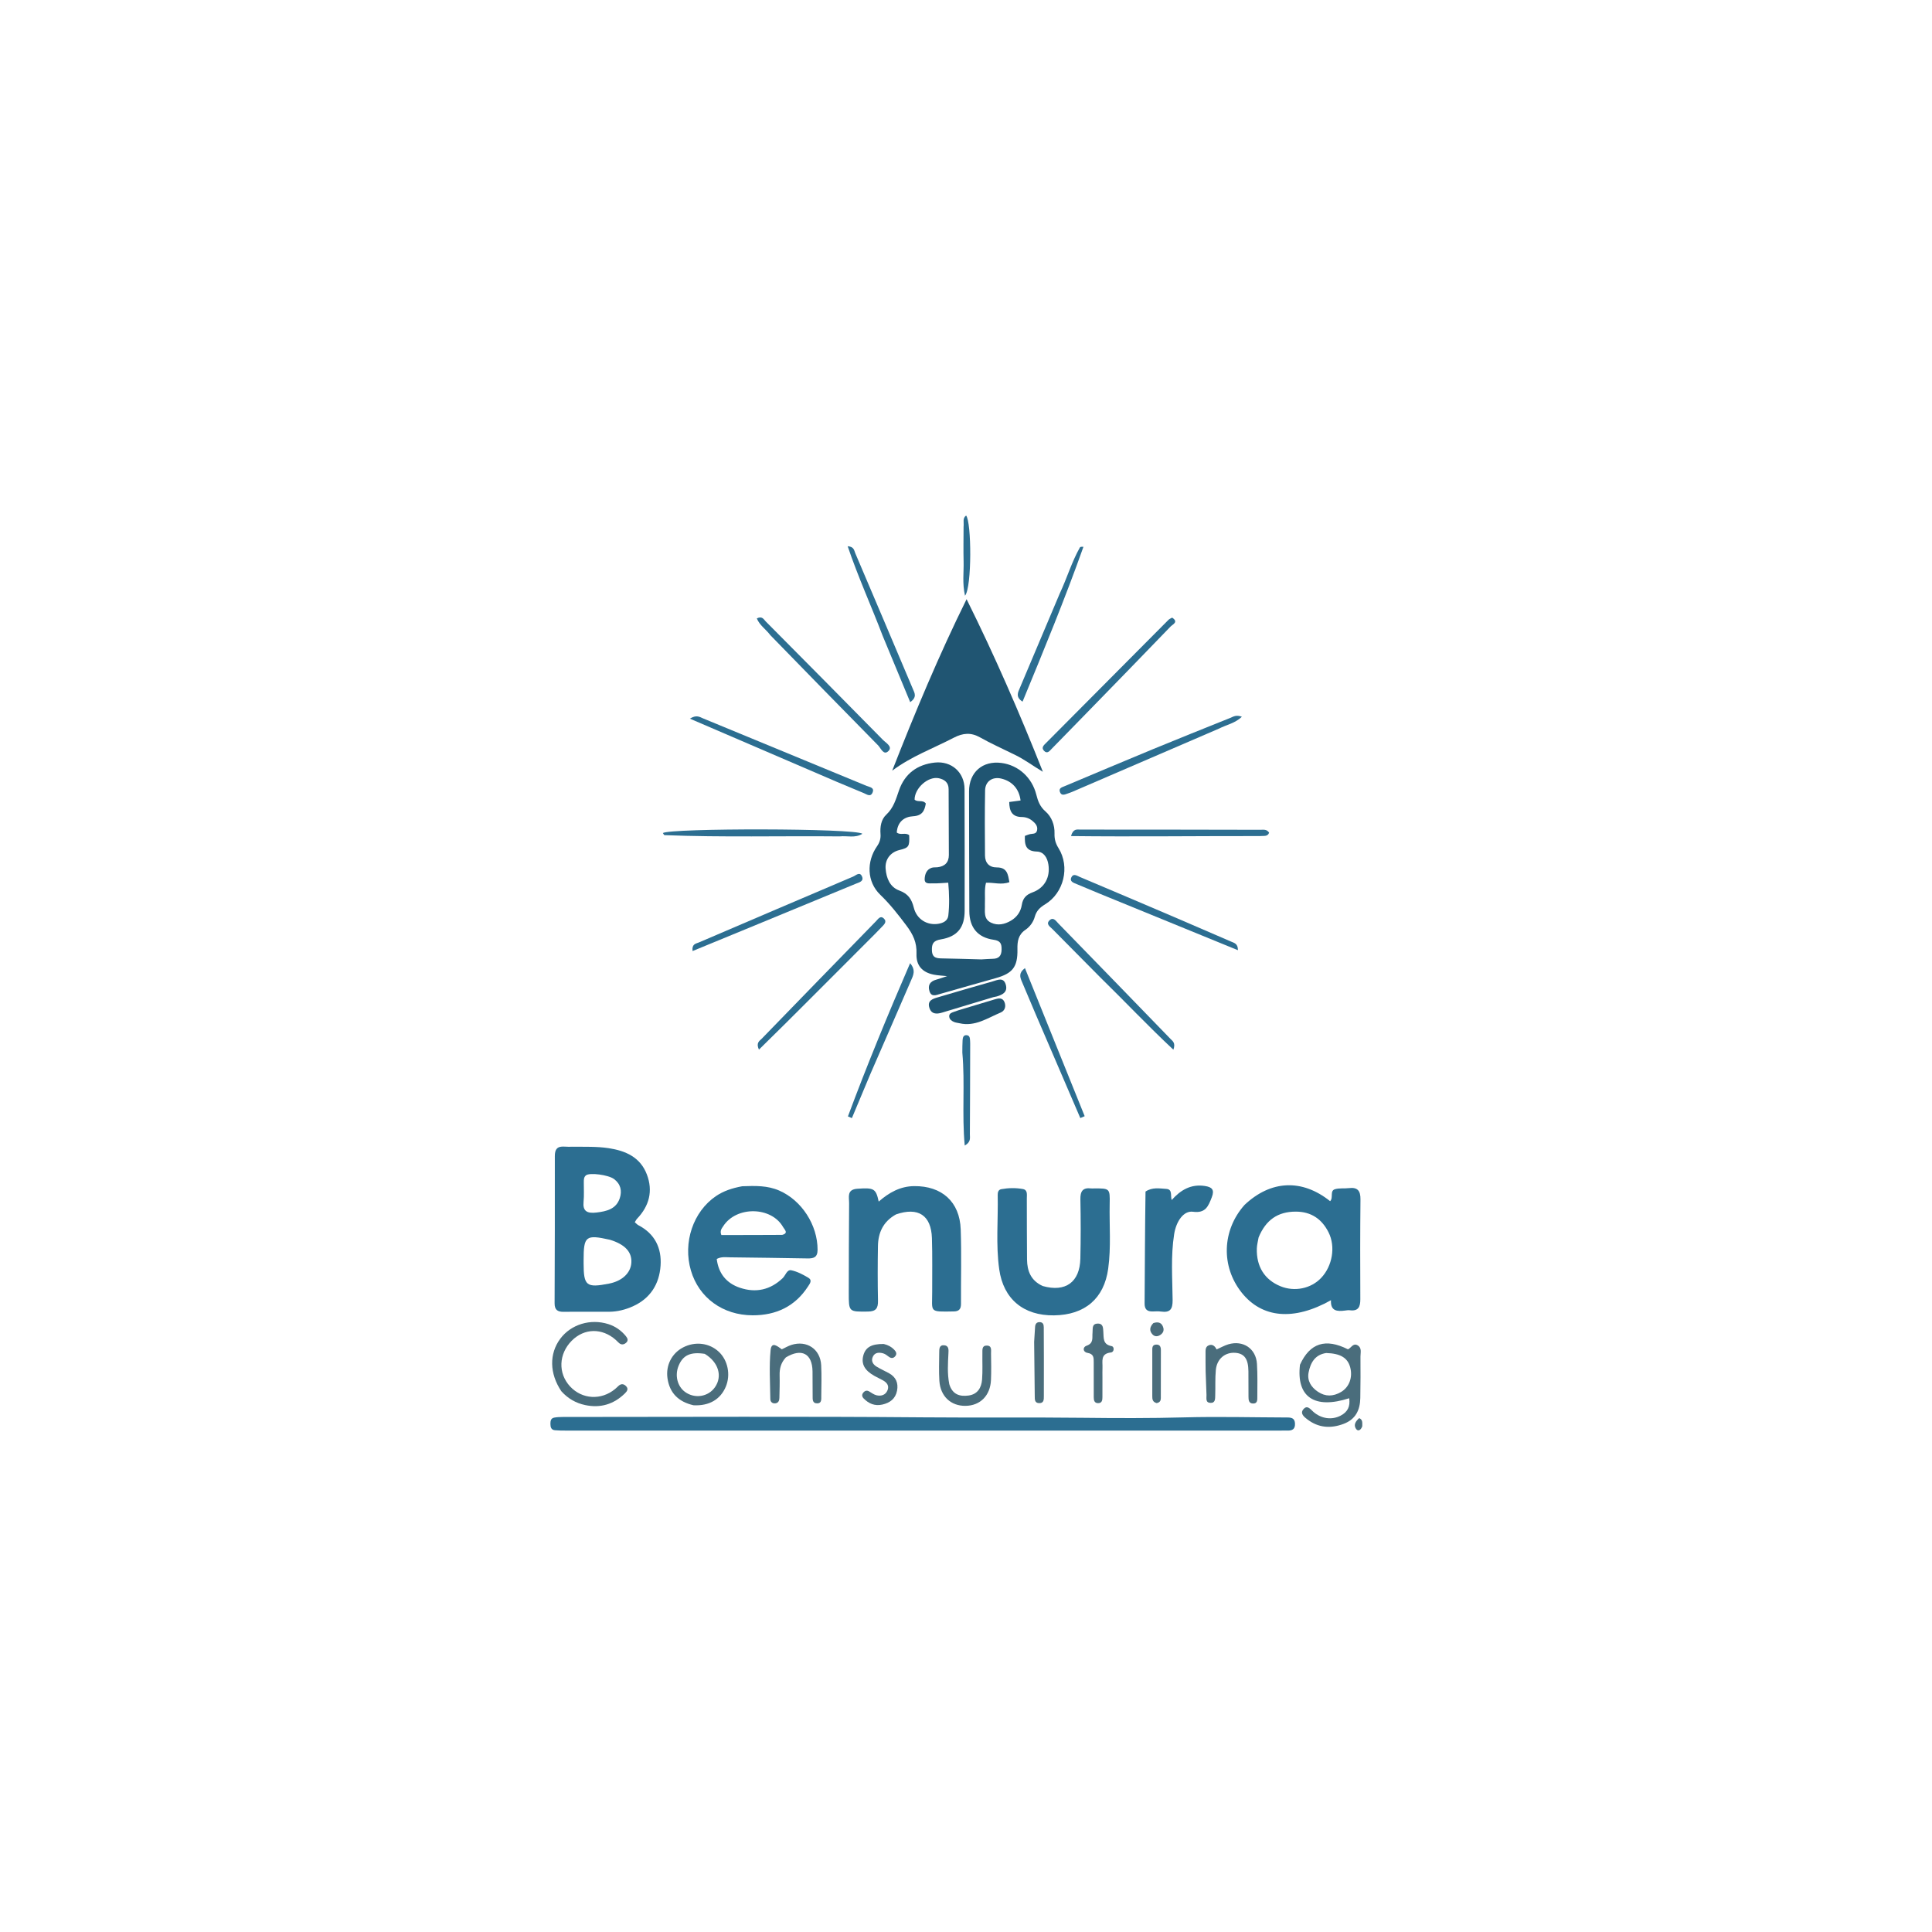 <svg version="1.1" id="Layer_1" xmlns="http://www.w3.org/2000/svg" xmlns:xlink="http://www.w3.org/1999/xlink" x="0px" y="0px"
	 width="100%" viewBox="0 0 1024 1024" enable-background="new 0 0 1024 1024" xml:space="preserve">

#Top Arrow in Logo
<path fill="#205572ff" opacity="1" stroke="none" 
	d="
M537.275,399.758 
	C531.125,396.703 525.16,394.072 519.52,390.87 
	C514.635,388.097 510.356,388.486 505.5,391.015 
	C494.642,396.67 483.014,400.874 472.884,408.482 
	C484.94,377.709 497.588,347.383 512.309,317.587 
	C527.265,347.659 540.452,378.026 552.749,409.055 
	C547.568,406.025 542.931,402.391 537.275,399.758 
z"/>

#Brain
<path fill="#205572ff" opacity="1" stroke="none" 
	d="
M520.132,508.503 
	C522.396,508.407 524.223,508.198 526.05,508.19 
	C529.359,508.174 530.812,506.669 530.863,503.291 
	C530.911,500.163 530.264,498.603 526.626,498.092 
	C518.179,496.905 513.806,491.529 513.763,482.982 
	C513.657,461.819 513.653,440.655 513.612,419.491 
	C513.593,409.321 520.749,403.051 530.841,404.385 
	C539.726,405.56 546.964,412.038 549.264,421.173 
	C550.128,424.603 551.211,427.538 554.093,430.042 
	C557.447,432.956 559.047,437.352 558.914,441.733 
	C558.822,444.768 559.478,447.031 561.042,449.538 
	C567.202,459.414 563.904,473.281 553.912,479.324 
	C551.177,480.978 549.317,482.771 548.451,485.922 
	C547.695,488.673 545.879,491.196 543.591,492.747 
	C539.696,495.388 539.179,498.862 539.26,503.107 
	C539.442,512.577 536.686,515.941 527.672,518.457 
	C517.894,521.188 508.148,524.032 498.375,526.779 
	C496.201,527.39 493.637,528.669 492.609,525.243 
	C491.668,522.103 493.022,520.127 496.166,519.26 
	C497.926,518.775 499.645,518.141 501.995,517.373 
	C499.273,517.084 497.101,517.009 494.994,516.601 
	C488.859,515.412 485.523,511.769 485.758,505.517 
	C485.981,499.559 484.009,495.321 480.308,490.413 
	C476,484.699 471.789,479.272 466.574,474.254 
	C459.412,467.362 459.205,456.642 464.833,448.549 
	C466.277,446.473 466.874,444.452 466.69,442.048 
	C466.398,438.24 467.001,434.342 469.732,431.803 
	C473.639,428.171 474.855,423.602 476.496,418.883 
	C479.564,410.063 486.197,405.162 495.508,404.174 
	C504.306,403.24 511.193,409.347 511.229,418.204 
	C511.318,439.701 511.289,461.199 511.283,482.696 
	C511.28,491.519 507.524,496.419 498.702,497.881 
	C494.777,498.532 493.807,500.086 493.932,503.726 
	C494.077,507.96 496.724,507.934 499.717,507.985 
	C506.377,508.099 513.036,508.309 520.132,508.503 
M522.02,479.37 
	C522.168,482.938 521.073,487.089 525.322,489.063 
	C528.885,490.718 532.49,489.929 535.819,487.969 
	C539.033,486.078 541.007,483.201 541.579,479.603 
	C542.139,476.075 543.856,474.206 547.283,472.964 
	C553.686,470.642 556.702,464.922 555.677,458.238 
	C555.124,454.629 553.272,451.455 549.548,451.342 
	C543.573,451.161 543.044,447.713 543.214,443.042 
	C544.08,442.729 544.826,442.412 545.6,442.19 
	C547.109,441.756 549.215,442.304 549.674,440.09 
	C550.14,437.841 548.753,436.337 547.14,435.025 
	C545.523,433.709 543.622,433.051 541.594,433.035 
	C536.311,432.994 534.986,429.811 534.91,425.081 
	C537.092,424.789 539.01,424.532 540.922,424.276 
	C540.167,418.165 536.541,414.098 530.781,412.687 
	C526.07,411.533 522.205,414.073 522.119,418.941 
	C521.915,430.427 521.969,441.92 522.068,453.409 
	C522.102,457.315 524.291,459.763 528.289,459.747 
	C533.941,459.724 534.251,463.583 535.008,467.556 
	C530.687,469.165 526.729,467.663 522.602,467.873 
	C521.657,471.482 522.206,474.982 522.02,479.37 
M475.3,441.239 
	C477.232,442.895 479.956,441.031 481.88,442.678 
	C482.141,448.669 481.716,449.314 476.733,450.523 
	C472.023,451.667 469.01,455.447 469.391,460.39 
	C469.781,465.438 471.675,470.182 476.669,472.003 
	C481.314,473.696 483.188,476.501 484.341,481.105 
	C485.89,487.29 491.45,490.535 497.207,489.655 
	C499.844,489.252 502.305,488.1 502.622,485.286 
	C503.267,479.554 503.125,473.781 502.585,467.844 
	C499.572,467.995 497.106,468.278 494.654,468.189 
	C492.848,468.124 489.975,468.848 490.093,465.875 
	C490.187,463.528 490.999,460.849 493.829,459.933 
	C494.751,459.635 495.809,459.771 496.8,459.667 
	C500.693,459.258 502.914,457.169 502.913,453.178 
	C502.909,441.537 502.801,429.896 502.788,418.256 
	C502.784,414.736 500.598,413.142 497.646,412.494 
	C491.996,411.254 484.759,417.687 484.75,423.801 
	C486.345,425.415 489.111,423.718 490.696,425.87 
	C490.045,429.745 488.814,432.36 483.918,432.637 
	C479.431,432.891 475.726,435.414 475.3,441.239 
z"/>

#Brain b
<path fill="#205572ff" opacity="1" stroke="none" 
	d="
M526.46,528.521 
	C517.17,531.304 508.266,533.975 499.376,536.69 
	C496.327,537.622 493.575,537.567 492.538,533.982 
	C491.496,530.378 494.26,529.426 496.918,528.646 
	C506.634,525.797 516.341,522.912 526.09,520.176 
	C528.632,519.462 531.898,517.676 533.094,521.917 
	C534.184,525.783 531.431,527.225 528.316,528.13 
	C527.84,528.268 527.34,528.329 526.46,528.521 
z"/>

#Brain c
<path fill="#205572ff" opacity="1" stroke="none" 
	d="
M510.743,534.644 
	C516.521,532.922 521.906,531.273 527.303,529.661 
	C529.294,529.066 531.394,528.673 532.391,531.132 
	C533.324,533.434 532.577,535.739 530.399,536.649 
	C523.405,539.569 516.814,544.269 508.541,542.339 
	C507.584,542.115 506.564,542.05 505.675,541.671 
	C504.444,541.146 503.262,540.34 503.11,538.872 
	C502.93,537.14 504.443,536.748 505.636,536.281 
	C507.176,535.678 508.779,535.24 510.743,534.644 
z"/>

# B in Benura
<path fill="#2c6e91" opacity="1" stroke="none" 
	d="
M303.092,607.778 
	C309.903,607.869 316.229,607.595 322.536,608.547 
	C331.619,609.917 339.379,613.345 342.855,622.489 
	C346.187,631.254 344.12,639.174 337.65,645.954 
	C337.215,646.41 336.947,647.027 336.449,647.808 
	C337.16,648.405 337.699,649.045 338.385,649.403 
	C347.09,653.938 350.759,661.515 350.116,670.845 
	C349.442,680.623 344.677,688.221 335.4,692.391 
	C331.413,694.182 327.201,695.231 322.816,695.262 
	C314.817,695.319 306.816,695.172 298.818,695.295 
	C295.499,695.347 293.934,694.263 293.948,690.726 
	C294.058,664.727 294.112,638.728 294.073,612.729 
	C294.063,605.834 299.06,608.205 303.092,607.778 
M323.293,657.102 
	C310.427,654.236 309.329,655.095 309.325,668.023 
	C309.325,668.522 309.325,669.022 309.325,669.521 
	C309.331,681.529 310.777,682.691 322.795,680.342 
	C329.715,678.99 334.268,674.746 334.627,669.312 
	C334.998,663.698 331.43,659.614 323.293,657.102 
M316.198,642.662 
	C321.46,642.025 326.562,640.876 328.484,635.101 
	C329.781,631.204 328.976,627.525 325.433,624.907 
	C322.419,622.681 312.582,621.396 310.606,622.933 
	C309.411,623.862 309.439,625.236 309.425,626.559 
	C309.389,630.034 309.643,633.536 309.299,636.98 
	C308.82,641.775 310.96,643.304 316.198,642.662 
z"/>

# e in Benura
<path fill="#2c6e91" opacity="1" stroke="none" 
	d="
M393.38,628.74 
	C400.341,628.473 406.789,628.32 412.991,631.017 
	C424.948,636.216 433.358,649.292 433.333,662.423 
	C433.325,666.548 431.12,667.046 427.944,666.994 
	C414.288,666.771 400.633,666.554 386.977,666.41 
	C384.7,666.386 382.324,665.963 379.885,667.282 
	C380.828,674.975 385.019,680.151 392.23,682.556 
	C400.656,685.367 408.299,683.683 414.837,677.445 
	C416.359,675.992 417.09,672.803 419.373,673.268 
	C422.546,673.916 425.612,675.554 428.447,677.235 
	C430.7,678.573 429.196,680.422 428.199,681.951 
	C421.312,692.515 411.228,697.156 398.956,697.141 
	C383.053,697.122 370.429,687.801 366.2,673.405 
	C361.847,658.589 367.379,642.156 379.502,633.942 
	C383.572,631.184 388.148,629.712 393.38,628.74 
M414.58,654.514 
	C418.112,653.587 415.781,651.664 415.081,650.42 
	C408.868,639.396 390.283,639.119 383.316,649.916 
	C382.547,651.107 381.417,652.307 382.334,654.589 
	C392.717,654.589 403.304,654.589 414.58,654.514 
z"/>

# n in Benura
<path fill="#2c6e91" opacity="1" stroke="none" 
	d="
M474.896,643.662 
	C468.062,647.469 465.452,653.357 465.33,660.43 
	C465.164,670.085 465.149,679.747 465.353,689.4 
	C465.436,693.362 464.3,695.105 460.048,695.154 
	C449.879,695.269 449.85,695.435 449.865,685.177 
	C449.888,669.359 449.912,653.541 450.046,637.723 
	C450.073,634.505 448.683,630.461 454.411,630.061 
	C463.15,629.452 464.247,629.884 465.73,636.864 
	C471.212,632.091 477.136,628.745 484.499,628.669 
	C499.165,628.517 508.678,636.932 509.194,651.584 
	C509.656,664.722 509.275,677.889 509.344,691.042 
	C509.358,693.717 508.388,695.036 505.597,695.085 
	C492.132,695.323 494.118,695.592 494.08,684.674 
	C494.047,675.183 494.242,665.686 493.937,656.204 
	C493.548,644.127 486.68,639.593 474.896,643.662 
z"/>

# U in
<path fill="#2c6e91" opacity="1" stroke="none" 
	d="
M552.663,681.619 
	C564.754,685.056 572.317,679.549 572.608,667.146 
	C572.854,656.664 572.847,646.168 572.629,635.686 
	C572.54,631.412 573.864,629.351 578.296,629.886 
	C578.788,629.946 579.294,629.893 579.793,629.89 
	C588.192,629.852 588.323,629.854 588.155,638.066 
	C587.921,649.535 588.948,661.034 587.362,672.471 
	C585.174,688.249 575.021,696.971 558.614,697.168 
	C542.497,697.362 531.835,688.541 529.612,672.778 
	C527.767,659.701 529.089,646.518 528.803,633.386 
	C528.773,631.972 529.133,630.568 530.718,630.282 
	C534.505,629.6 538.372,629.531 542.13,630.208 
	C544.794,630.688 544.226,633.258 544.237,635.169 
	C544.299,645.989 544.214,656.811 544.349,667.63 
	C544.424,673.635 546.365,678.754 552.663,681.619 
z"/>

# R in Benura
<path fill="#2c6e91" opacity="1" stroke="none" 
	d="
M607.149,631.557 
	C610.772,629.144 614.508,629.918 618.095,630.133 
	C621.6,630.342 620.26,633.593 621.014,636.046 
	C625.784,630.671 631.281,627.479 638.569,628.591 
	C642.327,629.165 643.858,630.499 642.27,634.586 
	C640.432,639.316 638.98,643.165 632.308,642.25 
	C627.391,641.575 623.42,647.206 622.323,654.157 
	C620.493,665.754 621.396,677.43 621.513,689.061 
	C621.562,693.915 620.181,695.839 615.355,695.152 
	C613.885,694.943 612.361,695.072 610.863,695.101 
	C607.99,695.156 606.64,693.917 606.661,690.903 
	C606.801,671.255 606.855,651.607 607.149,631.557 
z"/>

# a in Benura
<path fill="#2c6e91" opacity="1" stroke="none" 
	d="
M659.627,638.634 
	C673.589,625.44 690.145,624.759 704.987,636.643 
	C706.85,634.889 704.675,631.172 707.553,630.308 
	C709.867,629.613 712.493,630.031 714.952,629.728 
	C719.556,629.162 721.122,631.149 721.077,635.672 
	C720.899,653.307 720.902,670.945 720.998,688.58 
	C721.02,692.628 720,695.055 715.405,694.463 
	C714.596,694.359 713.743,694.506 712.92,694.616 
	C708.734,695.175 705.1,694.947 705.448,689.128 
	C685.781,700.198 668.925,698.687 658.125,685.122 
	C647.106,671.283 647.626,652.132 659.627,638.634 
M667.086,655.851 
	C666.761,657.802 666.207,659.747 666.148,661.707 
	C665.859,671.337 670.286,678.312 678.7,681.747 
	C686.166,684.795 694.884,682.996 700.261,677.298 
	C706.182,671.023 707.989,660.807 704.174,653.193 
	C700.619,646.098 694.911,642.164 686.69,642.187 
	C677.323,642.213 670.942,646.516 667.086,655.851 
z"/>

#C in Consulting
<path fill="#4a6d7c" opacity="1" stroke="none" 
	d="
M297.52,737.381 
	C291.202,727.991 291.069,717.501 296.93,709.594 
	C302.597,701.949 312.94,698.783 322.453,701.81 
	C326.205,703.004 329.291,705.198 331.775,708.241 
	C332.709,709.386 333.13,710.612 331.798,711.741 
	C330.67,712.697 329.4,712.895 328.17,711.894 
	C327.527,711.37 326.988,710.721 326.365,710.171 
	C319.095,703.749 309.681,703.928 303.037,710.606 
	C296.073,717.606 295.698,727.886 302.154,734.846 
	C308.515,741.703 318.62,742.291 325.99,736.222 
	C326.632,735.693 327.218,735.097 327.832,734.535 
	C329.198,733.285 330.577,733.428 331.803,734.667 
	C333.269,736.148 332.342,737.419 331.214,738.526 
	C325.298,744.33 318.231,746.431 310.147,744.715 
	C305.319,743.69 301.118,741.369 297.52,737.381 
z"/>

#O in
<path fill="#4a6d7c" opacity="1" stroke="none" 
	d="
M367.574,744.821 
	C359.529,742.972 354.887,738.263 353.778,730.487 
	C352.792,723.568 356.15,717.251 362.005,714.187 
	C368.436,710.823 375.953,711.74 381.019,716.508 
	C385.781,720.989 387.317,728.647 384.712,734.918 
	C381.903,741.679 375.935,745.245 367.574,744.821 
M373.526,717.567 
	C365.989,716.409 361.979,718.245 359.661,723.913 
	C357.577,729.009 359.007,734.777 363.093,737.757 
	C368.233,741.505 375.404,740.363 378.965,735.229 
	C382.957,729.474 380.937,722.051 373.526,717.567 
z"/>

# n1 in Consulting
<path fill="#4a6d7c" opacity="1" stroke="none" 
	d="
M416.527,719.451 
	C413.857,722.33 413.141,725.451 413.219,728.924 
	C413.31,732.912 413.196,736.906 413.098,740.896 
	C413.064,742.293 412.621,743.595 410.956,743.797 
	C409.305,743.997 408.302,742.965 408.284,741.509 
	C408.182,732.87 407.607,724.171 408.432,715.612 
	C408.908,710.665 412.285,713.711 414.373,715.164 
	C416.146,714.339 417.738,713.385 419.459,712.834 
	C427.622,710.224 434.828,715.073 435.247,723.618 
	C435.515,729.094 435.346,734.594 435.293,740.082 
	C435.277,741.671 435.56,743.81 433.131,743.814 
	C430.425,743.818 430.746,741.515 430.716,739.753 
	C430.642,735.429 430.727,731.103 430.656,726.78 
	C430.503,717.452 424.895,714.394 416.527,719.451 
z"/>

#S in Consulting
<path fill="#4a6d7c" opacity="1" stroke="none" 
	d="
M468.41,712.335 
	C470.776,712.915 472.499,713.864 473.919,715.34 
	C474.921,716.38 475.57,717.565 474.47,718.852 
	C473.441,720.055 472.24,720.007 470.965,719.017 
	C470.065,718.319 469.079,717.564 468.013,717.283 
	C466.022,716.758 463.855,716.739 462.735,718.859 
	C461.508,721.18 462.58,723.107 464.629,724.356 
	C466.75,725.649 469.05,726.644 471.225,727.854 
	C474.867,729.88 476.23,733.041 475.456,737.077 
	C474.633,741.365 471.69,743.537 467.652,744.452 
	C463.719,745.343 460.47,743.998 457.747,741.197 
	C456.827,740.25 456.688,739.129 457.601,738.072 
	C458.451,737.086 459.454,736.772 460.686,737.495 
	C461.96,738.242 463.214,739.215 464.604,739.531 
	C467.067,740.092 469.377,739.399 470.406,736.868 
	C471.4,734.422 470.033,732.737 467.929,731.586 
	C466.472,730.789 464.963,730.088 463.512,729.283 
	C458.288,726.384 456.398,722.947 457.553,718.52 
	C458.697,714.135 461.825,712.259 468.41,712.335 
z"/>

#U in Consulting
<path fill="#4a6d7c" opacity="1" stroke="none" 
	d="
M503.133,733.6 
	C504.793,739.197 508.771,740.306 513.447,739.643 
	C518.156,738.976 520.182,735.473 520.518,731.198 
	C520.881,726.569 520.604,721.891 520.689,717.236 
	C520.721,715.487 520.336,713.122 523.071,713.186 
	C525.83,713.251 525.233,715.692 525.266,717.373 
	C525.357,722.028 525.428,726.692 525.242,731.342 
	C524.912,739.648 519.592,745.005 511.8,745.13 
	C504,745.255 498.394,740.067 497.881,731.825 
	C497.573,726.854 497.769,721.849 497.809,716.861 
	C497.824,715.04 497.748,712.792 500.446,713.017 
	C503.032,713.232 502.767,715.605 502.686,717.3 
	C502.431,722.618 502.025,727.923 503.133,733.6 
z"/>

#l in Consulting
<path fill="#4a6d7c" opacity="1" stroke="none" 
	d="
M548.12,711.189 
	C548.284,708.234 548.435,705.752 548.618,703.273 
	C548.728,701.774 549.364,700.729 551.057,700.758 
	C552.866,700.789 553.207,702.07 553.218,703.481 
	C553.264,709.122 553.27,714.763 553.277,720.404 
	C553.284,726.875 553.298,733.346 553.26,739.816 
	C553.25,741.623 553.43,743.808 550.686,743.685 
	C548.378,743.582 548.453,741.758 548.439,740.012 
	C548.363,730.562 548.232,721.113 548.12,711.189 
z"/>

#t in Consulting
<path fill="#4a6d7c" opacity="1" stroke="none" 
	d="
M584.32,730.021 
	C584.319,733.844 584.339,737.176 584.307,740.507 
	C584.293,742.06 584.146,743.678 582.054,743.693 
	C579.998,743.708 579.718,742.154 579.711,740.569 
	C579.683,734.406 579.669,728.242 579.697,722.079 
	C579.708,719.649 579.769,717.609 576.401,717.049 
	C573.868,716.627 573.767,713.992 575.892,713.263 
	C579.839,711.909 578.777,708.989 579.064,706.341 
	C579.282,704.332 578.535,701.564 581.889,701.53 
	C584.825,701.501 584.644,704.039 584.79,705.908 
	C585.047,709.182 584.397,712.58 589.196,713.477 
	C590.714,713.761 590.61,716.64 588.844,716.832 
	C583.063,717.459 584.496,721.601 584.339,725.032 
	C584.271,726.528 584.322,728.03 584.32,730.021 
z"/>

#i.
<path fill="#4a6d7c" opacity="1" stroke="none" 
	d="
M611.306,701.256 
	C614.205,700.319 615.902,701.239 616.592,703.766 
	C617.041,705.406 616.284,706.717 614.92,707.584 
	C613.524,708.47 611.977,708.508 610.828,707.25 
	C609.113,705.372 609.277,703.368 611.306,701.256 
z"/>

#i in Consulting
<path fill="#4a6d7c" opacity="1" stroke="none" 
	d="
M613.043,743.673 
	C610.788,743.061 610.737,741.521 610.734,739.999 
	C610.717,732.002 610.704,724.005 610.734,716.008 
	C610.74,714.551 610.546,712.793 612.744,712.66 
	C614.746,712.538 615.292,713.848 615.291,715.554 
	C615.288,724.05 615.289,732.547 615.263,741.043 
	C615.259,742.283 614.848,743.34 613.043,743.673 
z"/>

#n2 in Consulting
<path fill="#4a6d7c" opacity="1" stroke="none" 
	d="
M639.011,726.935 
	C638.986,723.459 638.926,720.468 638.965,717.478 
	C638.986,715.85 638.719,713.914 640.565,713.095 
	C642.591,712.198 643.989,713.498 644.821,715.231 
	C647.12,714.209 649.001,713.12 651.026,712.518 
	C658.866,710.188 665.706,714.758 666.213,722.871 
	C666.575,728.666 666.423,734.496 666.406,740.31 
	C666.402,741.906 666.564,743.986 664.091,743.902 
	C661.804,743.825 661.741,741.916 661.726,740.225 
	C661.684,735.739 661.729,731.253 661.686,726.768 
	C661.625,720.317 659.567,717.418 654.848,717.03 
	C649.381,716.58 644.979,720.182 644.418,726.101 
	C643.996,730.552 644.248,735.065 644.094,739.547 
	C644.033,741.305 644.244,743.663 641.574,743.553 
	C638.845,743.441 639.518,741.136 639.468,739.364 
	C639.354,735.382 639.172,731.402 639.011,726.935 
z"/>

#g in Consulting
<path fill="#4a6d7c" opacity="1" stroke="none" 
	d="
M689.016,723.348 
	C694.261,711.819 702.576,709.165 714.442,715.171 
	C716.033,714.571 717.175,711.588 719.617,713.078 
	C721.914,714.479 721.06,716.965 721.075,719.023 
	C721.129,726.344 721.127,733.667 720.987,740.987 
	C720.867,747.299 718.553,752.254 712.167,754.668 
	C705.251,757.282 698.756,756.788 692.852,752.248 
	C691.271,751.032 688.898,749.211 690.814,746.94 
	C692.906,744.46 694.54,746.928 696.125,748.313 
	C700.313,751.972 705.864,752.738 710.503,750.35 
	C714.283,748.405 715.738,745.474 715.098,741.095 
	C696.771,747.022 687.003,740.544 689.016,723.348 
M702.911,717.129 
	C696.96,718.001 694.565,722.317 693.578,727.461 
	C692.744,731.802 694.906,735.21 698.488,737.634 
	C702.498,740.35 706.632,740.199 710.725,737.816 
	C715.104,735.266 717.033,730.064 715.65,724.77 
	C714.343,719.77 710.601,717.35 702.911,717.129 
z"/>

# line under Consulting
<path fill="#2c6e91" opacity="1" stroke="none" 
	d="
M408,758.238 
	C371.519,758.241 335.538,758.247 299.556,758.24 
	C297.727,758.24 295.888,758.223 294.07,758.048 
	C292.167,757.864 291.757,756.454 291.735,754.803 
	C291.715,753.204 291.895,751.682 293.8,751.352 
	C295.263,751.098 296.774,751.025 298.264,751.025 
	C362.063,751.024 425.867,750.672 489.662,751.223 
	C517.793,751.466 545.921,751.139 574.052,751.463 
	C591.852,751.668 609.665,751.732 627.483,751.247 
	C645.771,750.75 664.087,751.25 682.39,751.3 
	C684.623,751.306 686.275,751.765 686.375,754.543 
	C686.483,757.514 684.909,758.303 682.358,758.239 
	C680.859,758.202 679.359,758.252 677.86,758.252 
	C588.073,758.248 498.287,758.243 408,758.238 
z"/>

#x line
<path fill="#4a6d7c" opacity="1" stroke="none" 
	d="
M722.03,755.927 
	C721.303,758.071 719.76,758.862 718.715,757.315 
	C717.212,755.092 718.677,753.165 720.414,751.623 
	C722.387,752.534 721.999,754.13 722.03,755.927 
z"/>

#Rays begin
<path fill="#2c6e91" opacity="1" stroke="none" 
	d="
M646.097,386.173 
	C619.918,397.442 594.097,408.58 568.273,419.711 
	C567.511,420.039 566.715,420.293 565.931,420.569 
	C564.351,421.124 562.536,421.989 561.753,419.69 
	C561.069,417.679 562.921,417.257 564.276,416.688 
	C579.928,410.117 595.555,403.485 611.246,397.008 
	C624.781,391.421 638.383,385.996 651.973,380.545 
	C653.589,379.897 655.153,378.673 658.231,379.9 
	C654.562,383.366 650.148,384.115 646.097,386.173 
z"/>

<path fill="#2c6e91" opacity="1" stroke="none" 
	d="
M621.265,327.354 
	C624.818,329.691 621.535,330.931 620.456,332.052 
	C605.562,347.528 590.556,362.896 575.571,378.286 
	C569.532,384.489 563.484,390.683 557.427,396.87 
	C556.286,398.037 555.073,399.777 553.343,397.935 
	C551.717,396.204 553.312,394.915 554.478,393.742 
	C576.072,372.008 597.671,350.28 619.284,328.565 
	C619.743,328.103 620.372,327.81 621.265,327.354 
z"/>
<path fill="#2c6e91" opacity="1" stroke="none" 
	d="
M443.664,414.448 
	C417.768,403.325 392.229,392.336 365.665,380.906 
	C369.14,378.689 370.87,380.031 372.562,380.728 
	C401.519,392.645 430.465,404.59 459.396,416.57 
	C460.922,417.201 463.592,417.382 462.483,420.042 
	C461.408,422.618 459.486,421.063 457.851,420.372 
	C453.247,418.427 448.632,416.51 443.664,414.448 
z"/>
<path fill="#2c6e91" opacity="1" stroke="none" 
	d="
M408.314,336.669 
	C405.923,333.488 402.576,331.401 401.135,327.777 
	C403.99,326.325 404.793,328.303 405.826,329.344 
	C426.577,350.233 447.31,371.139 467.955,392.132 
	C469.527,393.729 473.19,395.689 470.95,398.003 
	C468.366,400.672 466.877,396.546 465.428,395.076 
	C446.392,375.771 427.489,356.334 408.314,336.669 
z"/>
<path fill="#2c6e91" opacity="1" stroke="none" 
	d="
M460.393,498.391 
	C440.97,517.723 422.006,537.02 402.246,556.335 
	C400.559,552.612 402.641,551.664 403.769,550.5 
	C423.924,529.704 444.126,508.952 464.343,488.215 
	C465.424,487.106 466.613,485.101 468.409,486.775 
	C470.349,488.583 468.517,490.08 467.294,491.377 
	C465.124,493.676 462.867,495.893 460.393,498.391 
z"/>

<path fill="#2c6e91" opacity="1" stroke="none" 
	d="
M583.068,517.933 
	C574.492,509.286 566.149,500.906 557.857,492.477 
	C556.562,491.16 554.073,489.721 556.424,487.653 
	C558.371,485.94 559.747,488.213 560.922,489.419 
	C580.797,509.814 600.635,530.244 620.445,550.703 
	C621.51,551.803 623.211,552.765 621.917,556.361 
	C608.362,543.702 596.103,530.662 583.068,517.933 
z"/>
<path fill="#2c6e91" opacity="1" stroke="none" 
	d="
M402.426,489.52 
	C390.52,494.433 378.962,499.189 367.069,504.082 
	C366.606,500.258 368.882,500.174 370.395,499.526 
	C397.646,487.85 424.909,476.202 452.193,464.603 
	C453.664,463.977 455.661,461.843 456.843,464.458 
	C458.055,467.137 455.345,467.67 453.573,468.403 
	C436.647,475.406 419.709,482.381 402.426,489.52 
z"/>

<path fill="#2c6e91" opacity="1" stroke="none" 
	d="
M582.541,473.544 
	C578.351,471.797 574.499,470.229 570.676,468.595 
	C569.038,467.894 566.674,467.27 567.93,464.849 
	C568.993,462.799 570.941,464.217 572.35,464.811 
	C588.902,471.795 605.434,478.828 621.955,485.884 
	C632.205,490.261 642.435,494.685 652.658,499.126 
	C654.242,499.814 656.157,500.18 656.125,503.629 
	C631.714,493.651 607.302,483.673 582.541,473.544 
z"/>
<path fill="#2c6e91" opacity="1" stroke="none" 
	d="
M444.975,443.305 
	C413.726,442.994 382.963,443.854 352.216,442.641 
	C351.913,442.629 351.636,441.919 351.345,441.533 
	C355.095,438.899 453.392,438.914 457.095,441.924 
	C453.235,444.338 449.2,442.879 444.975,443.305 
z"/>
<path fill="#2c6e91" opacity="1" stroke="none" 
	d="
M667.706,443.134 
	C634.204,443.089 601.158,443.518 567.654,443.14 
	C568.801,439.021 570.976,439.7 572.611,439.7 
	C604.411,439.689 636.211,439.737 668.01,439.809 
	C669.588,439.813 671.398,439.386 672.662,441.344 
	C671.86,443.594 669.803,442.901 667.706,443.134 
z"/>
<path fill="#2c6e91" opacity="1" stroke="none" 
	d="
M561.631,314.699 
	C565.54,306.391 568.009,297.871 572.356,290.176 
	C572.548,289.837 573.136,289.722 574.243,289.833 
	C564.438,317.453 553.276,344.496 541.976,371.888 
	C538.146,369.466 539.529,367.01 540.536,364.625 
	C547.516,348.099 554.503,331.577 561.631,314.699 
z"/>

<path fill="#2c6e91" opacity="1" stroke="none" 
	d="
M461.314,569.247 
	C457.96,577.278 454.739,584.952 451.517,592.626 
	C450.819,592.324 450.12,592.021 449.421,591.719 
	C459.513,564.566 470.571,537.8 482.378,510.514 
	C485.611,514.296 483.945,517.169 482.779,519.871 
	C475.718,536.232 468.567,552.555 461.314,569.247 
z"/>
<path fill="#2c6e91" opacity="1" stroke="none" 
	d="
M467.855,337.054 
	C461.77,321.087 454.814,305.848 449.275,289.501 
	C452.706,289.764 452.711,291.803 453.297,293.178 
	C463.526,317.168 473.709,341.177 483.859,365.2 
	C484.724,367.246 486.215,369.483 482.426,372.156 
	C477.546,360.395 472.776,348.901 467.855,337.054 
z"/>
<path fill="#2c6e91" opacity="1" stroke="none" 
	d="
M549.058,537.86 
	C546.447,531.69 543.96,525.881 541.524,520.051 
	C540.603,517.846 539.881,515.603 543.243,513.121 
	C553.879,539.486 564.391,565.544 574.904,591.603 
	C574.132,591.936 573.36,592.269 572.588,592.602 
	C564.793,574.472 556.997,556.343 549.058,537.86 
z"/>

<path fill="#2c6e91" opacity="1" stroke="none" 
	d="
M510.058,557.911 
	C510.087,555.448 510.051,553.445 510.185,551.453 
	C510.274,550.125 510.485,548.548 512.308,548.666 
	C514.086,548.781 514.071,550.369 514.17,551.694 
	C514.232,552.523 514.22,553.359 514.218,554.192 
	C514.177,569.856 514.156,585.52 514.055,601.183 
	C514.043,603.047 514.745,605.269 511.331,607.164 
	C509.759,590.545 511.538,574.379 510.058,557.911 
z"/>

<path fill="#2c6e91" opacity="1" stroke="none" 
	d="
M510.714,279.184 
	C510.981,276.861 510.049,274.701 512.052,273.248 
	C514.973,276.656 515.182,311.256 511.481,315.744 
	C509.97,309.155 510.882,303.302 510.73,297.575 
	C510.571,291.607 510.707,285.63 510.714,279.184 
z"/>
#Rays end

</svg>